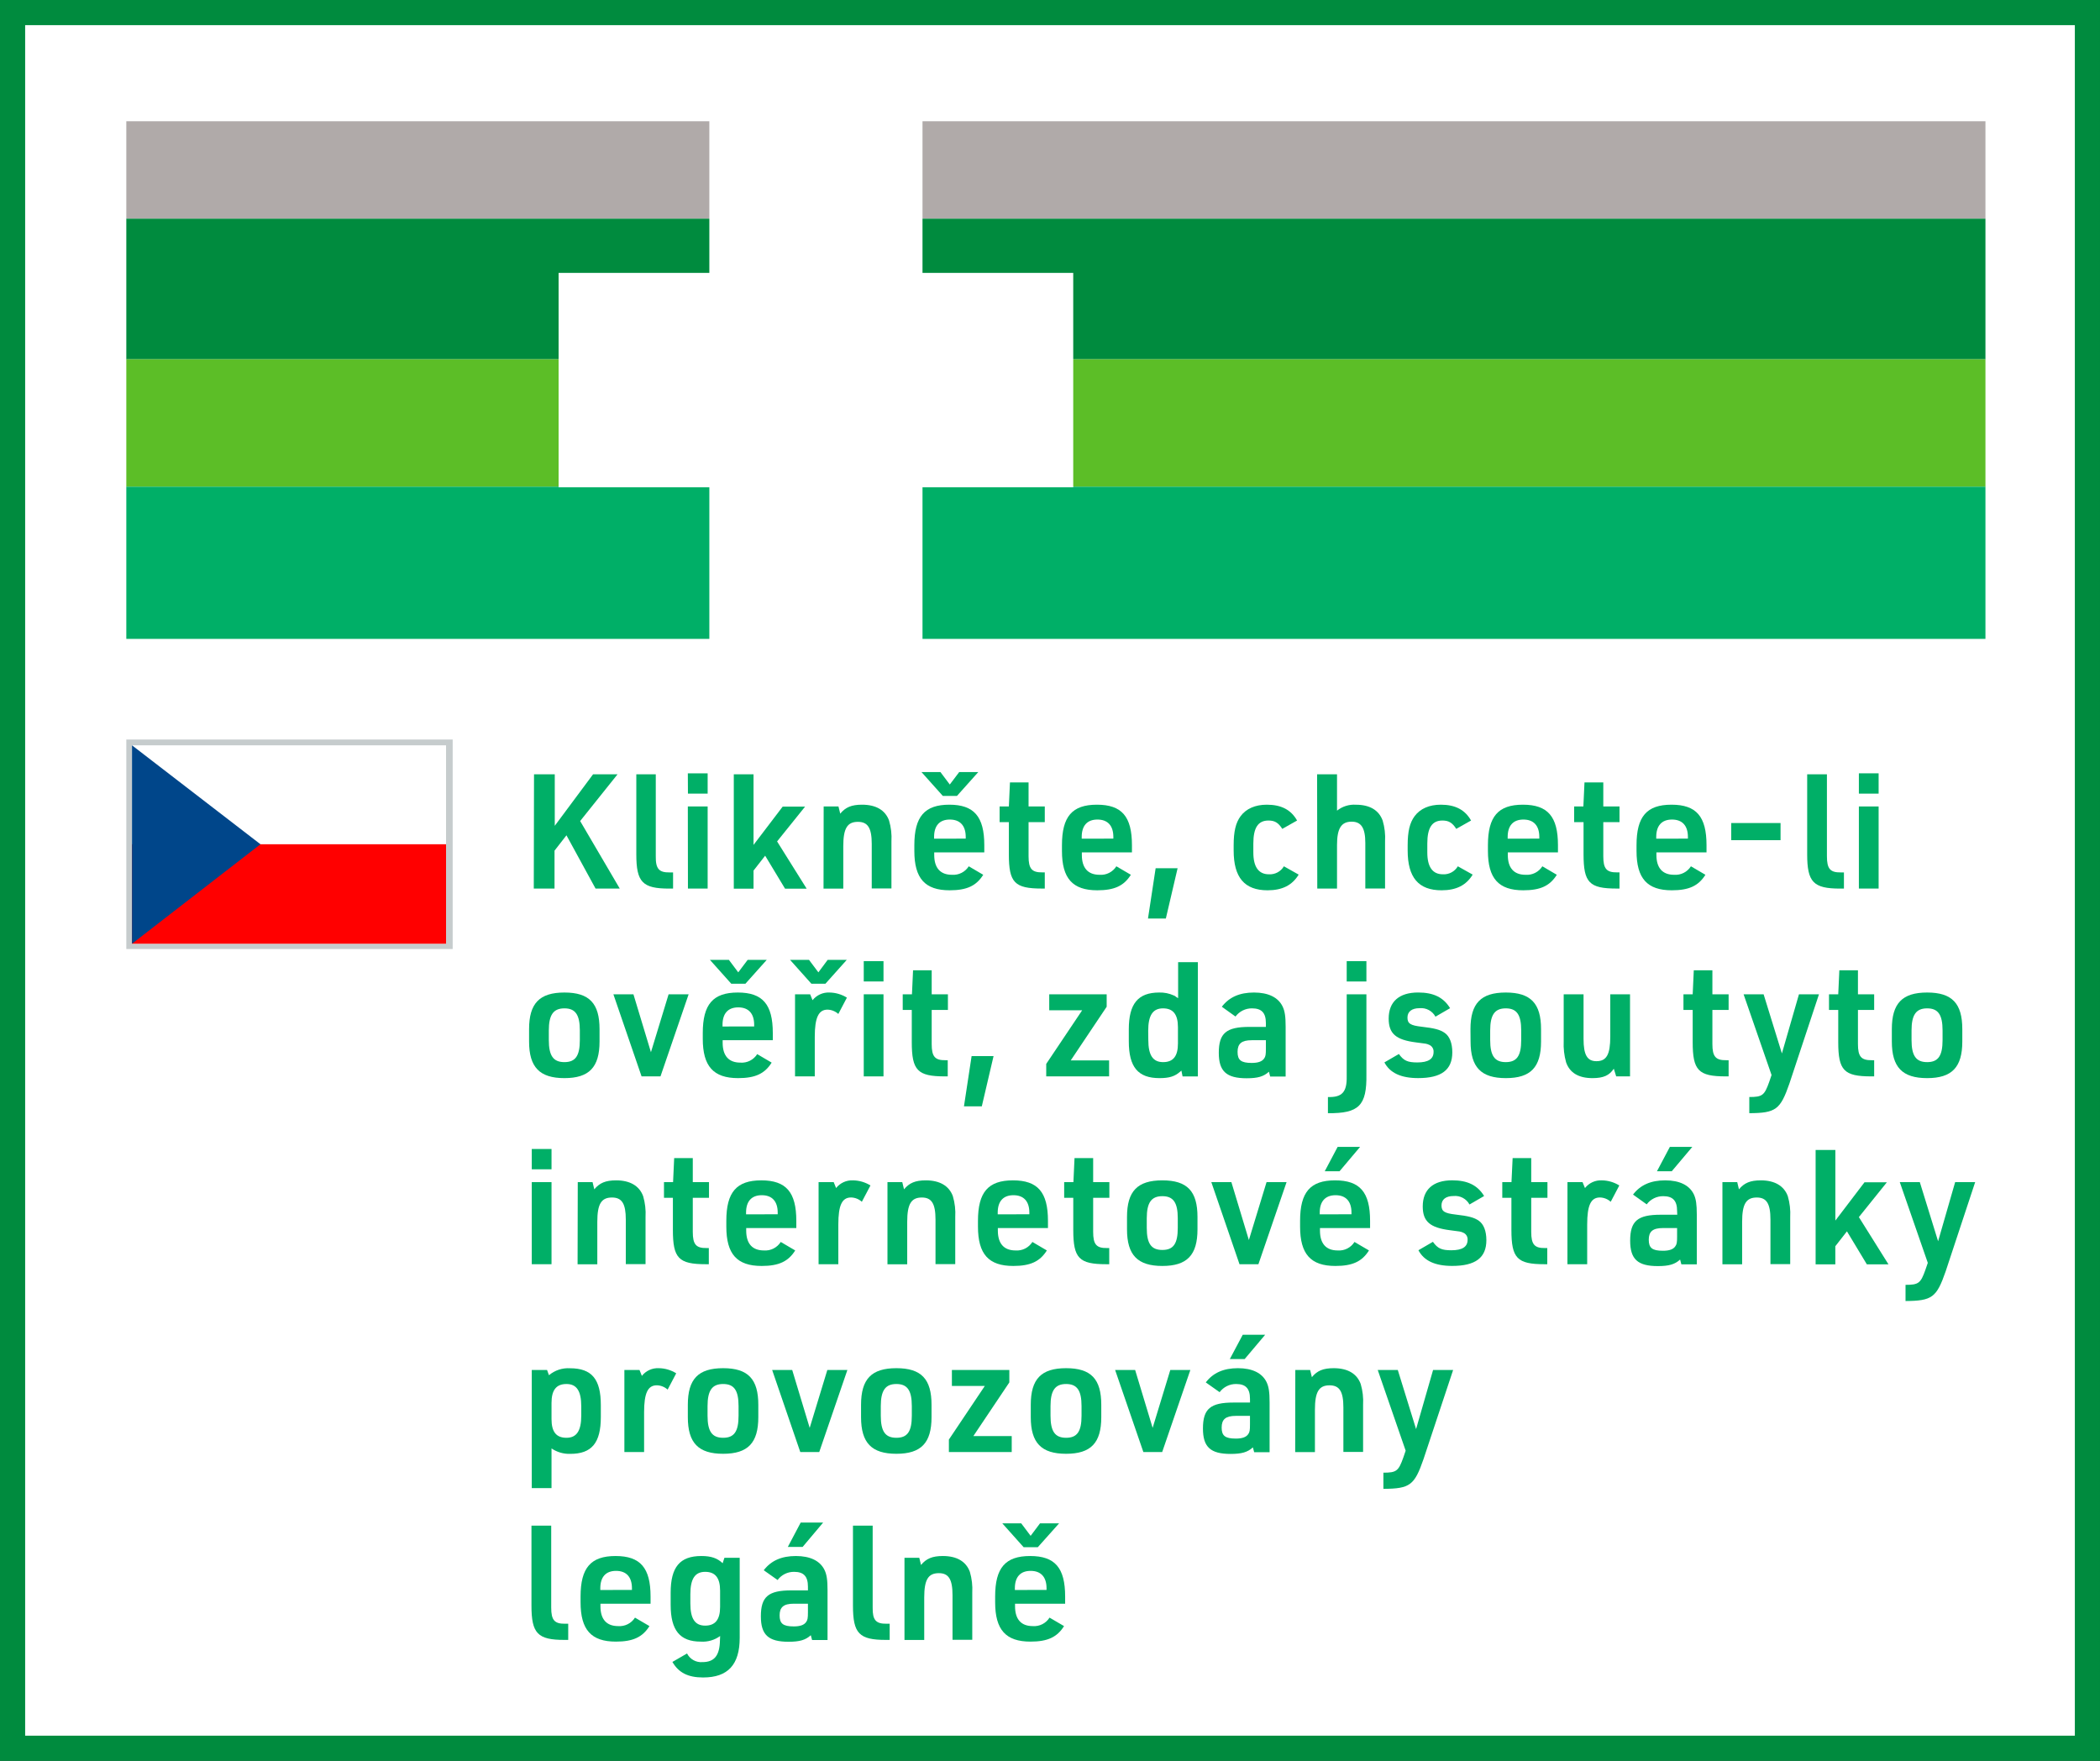<?xml version="1.0" encoding="UTF-8"?>
<svg width="167px" height="140px" viewBox="0 0 167 140" version="1.1" xmlns="http://www.w3.org/2000/svg" xmlns:xlink="http://www.w3.org/1999/xlink">
    <rect x="0" y="0" width="167" height="140" fill="#333333" stroke="none"/>
    <!-- Generator: Sketch 57.1 (83088) - https://sketch.com -->
    <title>partnerLogos/SUKL Copy</title>
    <desc>Created with Sketch.</desc>
    <g id="Page-1" stroke="none" stroke-width="1" fill="none" fill-rule="evenodd">
        <g id="components/footer-(two-++)" transform="translate(-345, -476)">
            <g id="logos/partners/SUKL" transform="translate(346, 477)">
                <g id="sukl-color">
                    <rect id="Rectangle" stroke="#008B3E" stroke-width="2" fill="#FFFFFF" fill-rule="nonzero" x="0" y="0" width="165" height="138"></rect>
                    <rect id="Rectangle" fill="#B0AAA9" fill-rule="nonzero" x="9.045" y="8.64" width="147.845" height="7.743"></rect>
                    <rect id="Rectangle" fill="#008B3E" fill-rule="nonzero" x="9.045" y="16.386" width="147.845" height="11.181"></rect>
                    <rect id="Rectangle" fill="#5CBE27" fill-rule="nonzero" x="9.045" y="27.564" width="147.845" height="10.133"></rect>
                    <rect id="Rectangle" fill="#00AF67" fill-rule="nonzero" x="9.045" y="37.697" width="147.845" height="12.099"></rect>
                    <rect id="Rectangle" fill="#FFFFFF" fill-rule="nonzero" x="55.41" y="7.295" width="16.951" height="43.731"></rect>
                    <polygon id="Rectangle" fill="#FFFFFF" fill-rule="nonzero" transform="translate(63.885, 29.221) rotate(-90) translate(-63.885, -29.221) " points="55.362 8.758 72.409 8.758 72.409 49.683 55.362 49.683"></polygon>
                    <polygon id="Path" fill="#00AF67" fill-rule="nonzero" points="41.467 60.565 43.117 60.565 43.117 64.658 46.161 60.565 48.108 60.565 45.136 64.279 48.287 69.65 46.362 69.65 44.047 65.413 43.098 66.633 43.098 69.65 41.448 69.65"></polygon>
                    <path d="M51.15,60.565 L51.15,67.078 C51.136,68.071 51.403,68.378 52.25,68.364 L52.525,68.364 L52.525,69.65 L52.22,69.65 C50.094,69.65 49.602,69.141 49.602,66.926 L49.602,60.565 L51.15,60.565 Z" id="Path" fill="#00AF67" fill-rule="nonzero"></path>
                    <path d="M53.699,60.485 L55.275,60.485 L55.275,62.1 L53.708,62.1 L53.699,60.485 Z M53.699,63.12 L55.275,63.12 L55.275,69.647 L53.708,69.647 L53.699,63.12 Z" id="Shape" fill="#00AF67" fill-rule="nonzero"></path>
                    <polygon id="Path" fill="#00AF67" fill-rule="nonzero" points="57.354 60.565 58.924 60.565 58.924 66.176 61.24 63.134 63.022 63.134 60.797 65.9 63.148 69.655 61.429 69.655 59.848 67.034 58.924 68.217 58.924 69.655 57.354 69.655"></polygon>
                    <path d="M64.501,63.12 L65.678,63.12 L65.819,63.693 C66.237,63.184 66.715,62.979 67.551,62.979 C68.665,62.979 69.399,63.411 69.701,64.238 C69.86,64.776 69.924,65.337 69.891,65.897 L69.891,69.639 L68.324,69.639 L68.324,66.096 C68.324,64.838 68.019,64.343 67.224,64.343 C66.377,64.343 66.061,64.863 66.061,66.279 L66.061,69.653 L64.49,69.653 L64.501,63.12 Z" id="Path" fill="#00AF67" fill-rule="nonzero"></path>
                    <path d="M73.293,66.976 C73.293,68.004 73.774,68.552 74.698,68.552 C75.235,68.593 75.751,68.334 76.04,67.877 L77.19,68.552 C76.64,69.429 75.886,69.785 74.522,69.785 C72.561,69.785 71.712,68.845 71.712,66.658 L71.712,66.199 C71.712,63.92 72.537,62.979 74.495,62.979 C76.453,62.979 77.275,63.92 77.275,66.199 L77.275,66.771 L73.293,66.771 L73.293,66.976 Z M75.281,60.383 L76.799,60.383 L75.103,62.28 L73.975,62.28 L72.278,60.383 L73.785,60.383 L74.531,61.375 L75.281,60.383 Z M75.798,65.676 L75.798,65.543 C75.798,64.653 75.356,64.16 74.533,64.16 C73.711,64.16 73.282,64.655 73.282,65.543 L73.282,65.681 L75.798,65.676 Z" id="Shape" fill="#00AF67" fill-rule="nonzero"></path>
                    <path d="M78.493,64.365 L78.493,63.12 L79.228,63.12 L79.316,61.209 L80.795,61.209 L80.795,63.12 L82.085,63.12 L82.085,64.365 L80.795,64.365 L80.795,67.075 C80.795,68.068 81.048,68.375 81.909,68.361 L82.085,68.361 L82.085,69.647 L81.859,69.647 C79.681,69.647 79.228,69.174 79.228,66.923 L79.228,64.365 L78.493,64.365 Z" id="Path" fill="#00AF67" fill-rule="nonzero"></path>
                    <path d="M85.033,66.976 C85.033,68.004 85.514,68.552 86.438,68.552 C86.974,68.594 87.49,68.334 87.777,67.877 L88.93,68.552 C88.379,69.429 87.626,69.785 86.259,69.785 C84.299,69.785 83.451,68.845 83.451,66.658 L83.451,66.199 C83.451,63.92 84.26,62.979 86.234,62.979 C88.209,62.979 89.017,63.92 89.017,66.199 L89.017,66.771 L85.033,66.771 L85.033,66.976 Z M87.538,65.676 L87.538,65.543 C87.538,64.653 87.095,64.16 86.273,64.16 C85.451,64.16 85.022,64.655 85.022,65.543 L85.022,65.681 L87.538,65.676 Z" id="Shape" fill="#00AF67" fill-rule="nonzero"></path>
                    <polygon id="Path" fill="#00AF67" fill-rule="nonzero" points="90.901 68.032 92.647 68.032 91.713 72.028 90.293 72.028"></polygon>
                    <path d="M102.275,68.538 C101.755,69.393 100.961,69.785 99.8,69.785 C97.966,69.785 97.105,68.768 97.105,66.619 L97.105,66.21 C97.105,65.103 97.27,64.418 97.655,63.895 C98.098,63.297 98.821,62.979 99.743,62.979 C100.895,62.979 101.668,63.386 102.149,64.238 L100.972,64.901 C100.656,64.404 100.364,64.238 99.872,64.238 C99.047,64.238 98.67,64.81 98.67,66.071 L98.67,66.771 C98.67,67.93 99.088,68.513 99.91,68.513 C100.394,68.541 100.853,68.296 101.101,67.877 L102.275,68.538 Z" id="Path" fill="#00AF67" fill-rule="nonzero"></path>
                    <path d="M103.741,60.565 L105.325,60.565 L105.325,63.452 C105.751,63.113 106.287,62.945 106.829,62.982 C107.929,62.982 108.653,63.414 108.955,64.241 C109.114,64.778 109.178,65.34 109.145,65.9 L109.145,69.642 L107.575,69.642 L107.575,66.019 C107.575,64.824 107.247,64.329 106.488,64.329 C105.663,64.329 105.325,64.863 105.325,66.185 L105.325,69.647 L103.755,69.647 L103.741,60.565 Z" id="Path" fill="#00AF67" fill-rule="nonzero"></path>
                    <path d="M116.113,68.538 C115.594,69.393 114.799,69.785 113.638,69.785 C111.804,69.785 110.943,68.768 110.943,66.619 L110.943,66.21 C110.943,65.103 111.108,64.418 111.493,63.895 C111.936,63.297 112.656,62.979 113.581,62.979 C114.73,62.979 115.505,63.386 115.984,64.238 L114.807,64.901 C114.491,64.404 114.199,64.238 113.707,64.238 C112.882,64.238 112.505,64.81 112.505,66.071 L112.505,66.771 C112.505,67.93 112.921,68.513 113.743,68.513 C114.227,68.542 114.686,68.297 114.933,67.877 L116.113,68.538 Z" id="Path" fill="#00AF67" fill-rule="nonzero"></path>
                    <path d="M118.907,66.976 C118.907,68.004 119.388,68.552 120.312,68.552 C120.85,68.594 121.366,68.335 121.654,67.877 L122.804,68.552 C122.254,69.429 121.503,69.785 120.136,69.785 C118.176,69.785 117.326,68.845 117.326,66.658 L117.326,66.199 C117.326,63.92 118.137,62.979 120.109,62.979 C122.081,62.979 122.895,63.92 122.895,66.199 L122.895,66.771 L118.907,66.771 L118.907,66.976 Z M121.412,65.676 L121.412,65.543 C121.412,64.653 120.97,64.16 120.147,64.16 C119.325,64.16 118.896,64.655 118.896,65.543 L118.896,65.681 L121.412,65.676 Z" id="Shape" fill="#00AF67" fill-rule="nonzero"></path>
                    <path d="M124.182,64.365 L124.182,63.12 L124.916,63.12 L125.004,61.209 L126.5,61.209 L126.5,63.12 L127.79,63.12 L127.79,64.365 L126.5,64.365 L126.5,67.075 C126.5,68.068 126.753,68.375 127.614,68.361 L127.79,68.361 L127.79,69.647 L127.561,69.647 C125.386,69.647 124.93,69.174 124.93,66.923 L124.93,64.365 L124.182,64.365 Z" id="Path" fill="#00AF67" fill-rule="nonzero"></path>
                    <path d="M130.724,66.976 C130.724,68.004 131.205,68.552 132.126,68.552 C132.664,68.594 133.18,68.335 133.469,67.877 L134.621,68.552 C134.071,69.429 133.317,69.785 131.951,69.785 C129.99,69.785 129.143,68.845 129.143,66.658 L129.143,66.199 C129.143,63.92 129.951,62.979 131.926,62.979 C133.9,62.979 134.709,63.92 134.709,66.199 L134.709,66.771 L130.724,66.771 L130.724,66.976 Z M133.229,65.676 L133.229,65.543 C133.229,64.653 132.786,64.16 131.964,64.16 C131.142,64.16 130.71,64.655 130.71,65.543 L130.71,65.681 L133.229,65.676 Z" id="Shape" fill="#00AF67" fill-rule="nonzero"></path>
                    <polygon id="Path" fill="#00AF67" fill-rule="nonzero" points="136.675 64.437 140.596 64.437 140.596 65.8 136.675 65.8"></polygon>
                    <path d="M144.284,60.565 L144.284,67.078 C144.284,68.071 144.537,68.378 145.398,68.364 L145.637,68.364 L145.637,69.65 L145.335,69.65 C143.209,69.65 142.714,69.141 142.714,66.926 L142.714,60.565 L144.284,60.565 Z" id="Path" fill="#00AF67" fill-rule="nonzero"></path>
                    <path d="M146.825,60.485 L148.395,60.485 L148.395,62.1 L146.825,62.1 L146.825,60.485 Z M146.825,63.12 L148.395,63.12 L148.395,69.647 L146.825,69.647 L146.825,63.12 Z" id="Shape" fill="#00AF67" fill-rule="nonzero"></path>
                    <path d="M41.074,80.825 C41.074,78.779 41.899,77.913 43.885,77.913 C45.87,77.913 46.678,78.779 46.678,80.825 L46.678,81.807 C46.678,83.854 45.853,84.719 43.885,84.719 C41.916,84.719 41.074,83.854 41.074,81.807 L41.074,80.825 Z M45.111,80.928 C45.111,79.68 44.756,79.172 43.885,79.172 C43.013,79.172 42.644,79.68 42.644,80.928 L42.644,81.691 C42.644,82.938 42.999,83.447 43.885,83.447 C44.77,83.447 45.111,82.938 45.111,81.691 L45.111,80.928 Z" id="Shape" fill="#00AF67" fill-rule="nonzero"></path>
                    <polygon id="Path" fill="#00AF67" fill-rule="nonzero" points="47.779 78.054 49.373 78.054 50.765 82.659 52.17 78.054 53.763 78.054 51.524 84.581 50.02 84.581"></polygon>
                    <path d="M56.468,81.909 C56.468,82.938 56.95,83.486 57.874,83.486 C58.411,83.528 58.927,83.269 59.216,82.811 L60.365,83.486 C59.815,84.363 59.065,84.719 57.698,84.719 C55.737,84.719 54.887,83.779 54.887,81.591 L54.887,81.132 C54.887,78.854 55.699,77.913 57.673,77.913 C59.648,77.913 60.456,78.854 60.456,81.132 L60.456,81.705 L56.468,81.705 L56.468,81.909 Z M58.457,75.316 L59.975,75.316 L58.278,77.214 L57.153,77.214 L55.456,75.316 L56.964,75.316 L57.709,76.309 L58.457,75.316 Z M58.974,80.61 L58.974,80.477 C58.974,79.586 58.531,79.094 57.709,79.094 C56.886,79.094 56.458,79.589 56.458,80.477 L56.458,80.615 L58.974,80.61 Z" id="Shape" fill="#00AF67" fill-rule="nonzero"></path>
                    <path d="M64.82,75.316 L66.338,75.316 L64.641,77.214 L63.525,77.214 L61.828,75.316 L63.335,75.316 L64.081,76.309 L64.82,75.316 Z M62.224,78.054 L63.426,78.054 L63.616,78.524 C63.94,78.117 64.439,77.89 64.958,77.913 C65.45,77.919 65.931,78.06 66.349,78.32 L65.667,79.617 C65.43,79.404 65.125,79.282 64.806,79.274 C64.097,79.274 63.794,79.91 63.794,81.426 L63.794,84.581 L62.224,84.581 L62.224,78.054 Z" id="Shape" fill="#00AF67" fill-rule="nonzero"></path>
                    <path d="M67.689,75.419 L69.259,75.419 L69.259,77.034 L67.689,77.034 L67.689,75.419 Z M67.689,78.054 L69.259,78.054 L69.259,84.581 L67.689,84.581 L67.689,78.054 Z" id="Shape" fill="#00AF67" fill-rule="nonzero"></path>
                    <path d="M70.788,79.299 L70.788,78.054 L71.522,78.054 L71.61,76.143 L73.092,76.143 L73.092,78.054 L74.382,78.054 L74.382,79.299 L73.092,79.299 L73.092,82.009 C73.092,83.002 73.345,83.309 74.192,83.295 L74.368,83.295 L74.368,84.581 L74.14,84.581 C71.965,84.581 71.508,84.108 71.508,81.857 L71.508,79.299 L70.788,79.299 Z" id="Path" fill="#00AF67" fill-rule="nonzero"></path>
                    <polygon id="Path" fill="#00AF67" fill-rule="nonzero" points="76.266 82.966 78.012 82.966 77.077 86.962 75.658 86.962"></polygon>
                    <polygon id="Path" fill="#00AF67" fill-rule="nonzero" points="82.2 83.588 85.058 79.326 82.439 79.326 82.439 78.054 87.007 78.054 87.007 79.044 84.15 83.309 87.2 83.309 87.2 84.581 82.2 84.581"></polygon>
                    <path d="M92.95,84.122 L92.859,84.199 C92.43,84.581 91.987,84.719 91.209,84.719 C89.501,84.719 88.767,83.843 88.767,81.793 L88.767,80.839 C88.767,78.804 89.501,77.913 91.184,77.913 C91.58,77.902 91.973,77.98 92.334,78.143 C92.411,78.168 92.411,78.168 92.576,78.295 C92.612,78.319 92.65,78.34 92.689,78.359 L92.689,75.499 L94.259,75.499 L94.259,84.584 L93.043,84.584 L92.95,84.122 Z M90.318,81.68 C90.318,82.9 90.684,83.447 91.495,83.447 C92.306,83.447 92.675,82.966 92.675,81.959 L92.675,80.673 C92.675,79.656 92.296,79.172 91.487,79.172 C90.678,79.172 90.31,79.725 90.31,80.953 L90.318,81.68 Z" id="Shape" fill="#00AF67" fill-rule="nonzero"></path>
                    <path d="M99.668,80.344 C99.668,79.528 99.327,79.172 98.568,79.172 C98.051,79.165 97.562,79.406 97.251,79.822 L96.165,79.044 C96.745,78.281 97.581,77.913 98.719,77.913 C99.858,77.913 100.644,78.295 100.996,79.02 C101.175,79.387 101.239,79.819 101.239,80.635 L101.239,84.592 L100.009,84.592 L99.91,84.21 C99.492,84.592 99.025,84.73 98.139,84.73 C96.531,84.73 95.923,84.177 95.923,82.709 C95.923,81.143 96.519,80.646 98.354,80.646 L99.668,80.646 L99.668,80.344 Z M98.543,81.705 C97.732,81.705 97.416,81.981 97.416,82.634 C97.416,83.287 97.691,83.511 98.543,83.511 C99.049,83.511 99.368,83.397 99.531,83.154 C99.644,83.002 99.668,82.836 99.668,82.391 L99.668,81.705 L98.543,81.705 Z" id="Shape" fill="#00AF67" fill-rule="nonzero"></path>
                    <path d="M107.662,78.054 L107.662,84.415 C107.701,86.904 107.069,87.532 104.602,87.507 L104.602,86.221 C105.727,86.26 106.12,85.825 106.095,84.581 L106.095,78.054 L107.662,78.054 Z M106.095,75.419 L107.662,75.419 L107.662,77.034 L106.095,77.034 L106.095,75.419 Z" id="Shape" fill="#00AF67" fill-rule="nonzero"></path>
                    <path d="M110.245,82.8 C110.624,83.334 110.941,83.472 111.71,83.472 C112.585,83.472 113.003,83.195 113.003,82.642 C113.022,82.394 112.878,82.162 112.648,82.07 C112.445,81.981 112.445,81.981 111.609,81.879 C110.003,81.677 109.433,81.179 109.433,79.985 C109.433,78.649 110.258,77.911 111.774,77.911 C112.989,77.911 113.787,78.292 114.317,79.158 L113.154,79.833 C112.904,79.374 112.407,79.109 111.889,79.158 C111.268,79.158 110.927,79.434 110.927,79.907 C110.927,80.38 111.166,80.532 112.054,80.632 C113.066,80.748 113.52,80.861 113.9,81.13 C114.279,81.398 114.493,81.943 114.493,82.67 C114.493,84.069 113.622,84.717 111.774,84.717 C110.421,84.717 109.535,84.31 109.093,83.469 L110.245,82.8 Z" id="Path" fill="#00AF67" fill-rule="nonzero"></path>
                    <path d="M115.937,80.825 C115.937,78.779 116.762,77.913 118.745,77.913 C120.728,77.913 121.55,78.779 121.55,80.825 L121.55,81.807 C121.55,83.854 120.725,84.719 118.753,84.719 C116.781,84.719 115.945,83.854 115.945,81.807 L115.937,80.825 Z M119.972,80.928 C119.972,79.68 119.617,79.172 118.745,79.172 C117.873,79.172 117.505,79.68 117.505,80.928 L117.505,81.691 C117.505,82.938 117.859,83.447 118.745,83.447 C119.63,83.447 119.972,82.938 119.972,81.691 L119.972,80.928 Z" id="Shape" fill="#00AF67" fill-rule="nonzero"></path>
                    <path d="M124.93,78.054 L124.93,81.603 C124.93,82.875 125.221,83.372 125.956,83.372 C126.764,83.372 127.055,82.836 127.055,81.412 L127.055,78.054 L128.626,78.054 L128.626,84.581 L127.526,84.581 L127.336,83.97 C126.981,84.504 126.511,84.719 125.639,84.719 C124.539,84.719 123.832,84.299 123.541,83.461 C123.388,82.915 123.324,82.348 123.351,81.782 L123.351,78.054 L124.93,78.054 Z" id="Path" fill="#00AF67" fill-rule="nonzero"></path>
                    <path d="M132.875,79.299 L132.875,78.054 L133.609,78.054 L133.697,76.143 L135.176,76.143 L135.176,78.054 L136.466,78.054 L136.466,79.299 L135.176,79.299 L135.176,82.009 C135.176,83.002 135.429,83.309 136.29,83.295 L136.466,83.295 L136.466,84.581 L136.24,84.581 C134.062,84.581 133.609,84.108 133.609,81.857 L133.609,79.299 L132.875,79.299 Z" id="Path" fill="#00AF67" fill-rule="nonzero"></path>
                    <path d="M137.657,78.054 L139.249,78.054 L140.704,82.756 L142.06,78.054 L143.652,78.054 L141.3,85.153 C140.577,87.228 140.225,87.493 138.111,87.507 L138.111,86.221 C139.15,86.221 139.312,86.094 139.692,85.026 L139.881,84.473 L137.657,78.054 Z" id="Path" fill="#00AF67" fill-rule="nonzero"></path>
                    <path d="M144.449,79.299 L144.449,78.054 L145.184,78.054 L145.272,76.143 L146.751,76.143 L146.751,78.054 L148.041,78.054 L148.041,79.299 L146.751,79.299 L146.751,82.009 C146.751,83.002 147.004,83.309 147.865,83.295 L148.041,83.295 L148.041,84.581 L147.815,84.581 C145.637,84.581 145.184,84.108 145.184,81.857 L145.184,79.299 L144.449,79.299 Z" id="Path" fill="#00AF67" fill-rule="nonzero"></path>
                    <path d="M149.446,80.825 C149.446,78.779 150.271,77.913 152.254,77.913 C154.237,77.913 155.05,78.779 155.05,80.825 L155.05,81.807 C155.05,83.854 154.226,84.719 152.254,84.719 C150.282,84.719 149.446,83.854 149.446,81.807 L149.446,80.825 Z M153.48,80.928 C153.48,79.68 153.128,79.172 152.254,79.172 C151.379,79.172 151.013,79.68 151.013,80.928 L151.013,81.691 C151.013,82.938 151.368,83.447 152.254,83.447 C153.139,83.447 153.48,82.938 153.48,81.691 L153.48,80.928 Z" id="Shape" fill="#00AF67" fill-rule="nonzero"></path>
                    <path d="M41.288,90.353 L42.859,90.353 L42.859,91.968 L41.288,91.968 L41.288,90.353 Z M41.288,92.988 L42.859,92.988 L42.859,99.515 L41.288,99.515 L41.288,92.988 Z" id="Shape" fill="#00AF67" fill-rule="nonzero"></path>
                    <path d="M44.946,92.988 L46.123,92.988 L46.261,93.561 C46.678,93.052 47.16,92.847 47.996,92.847 C49.096,92.847 49.841,93.279 50.146,94.105 C50.303,94.644 50.368,95.205 50.336,95.765 L50.336,99.507 L48.766,99.507 L48.766,95.964 C48.766,94.706 48.463,94.211 47.666,94.211 C46.816,94.211 46.5,94.731 46.5,96.146 L46.5,99.52 L44.932,99.52 L44.946,92.988 Z" id="Path" fill="#00AF67" fill-rule="nonzero"></path>
                    <path d="M51.802,94.233 L51.802,92.988 L52.525,92.988 L52.613,91.077 L54.093,91.077 L54.093,92.988 L55.382,92.988 L55.382,94.233 L54.093,94.233 L54.093,96.943 C54.093,97.936 54.346,98.243 55.193,98.229 L55.368,98.229 L55.368,99.515 L55.143,99.515 C52.965,99.515 52.511,99.042 52.511,96.791 L52.511,94.233 L51.802,94.233 Z" id="Path" fill="#00AF67" fill-rule="nonzero"></path>
                    <path d="M58.341,96.843 C58.341,97.872 58.822,98.42 59.746,98.42 C60.283,98.461 60.799,98.201 61.089,97.745 L62.238,98.42 C61.688,99.296 60.934,99.653 59.571,99.653 C57.607,99.653 56.76,98.713 56.76,96.525 L56.76,96.066 C56.76,93.787 57.571,92.847 59.543,92.847 C61.515,92.847 62.326,93.787 62.326,96.066 L62.326,96.639 L58.341,96.639 L58.341,96.843 Z M60.846,95.544 L60.846,95.411 C60.846,94.52 60.404,94.028 59.581,94.028 C58.759,94.028 58.33,94.523 58.33,95.411 L58.33,95.549 L60.846,95.544 Z" id="Shape" fill="#00AF67" fill-rule="nonzero"></path>
                    <path d="M64.097,92.988 L65.299,92.988 L65.489,93.458 C65.813,93.05 66.312,92.823 66.831,92.847 C67.322,92.853 67.804,92.993 68.222,93.254 L67.537,94.551 C67.302,94.336 66.997,94.214 66.679,94.208 C65.956,94.208 65.667,94.833 65.667,96.359 L65.667,99.515 L64.097,99.515 L64.097,92.988 Z" id="Path" fill="#00AF67" fill-rule="nonzero"></path>
                    <path d="M69.575,92.988 L70.752,92.988 L70.892,93.561 C71.308,93.052 71.789,92.847 72.625,92.847 C73.725,92.847 74.473,93.279 74.775,94.105 C74.934,94.643 74.998,95.205 74.965,95.765 L74.965,99.507 L73.395,99.507 L73.395,95.964 C73.395,94.706 73.092,94.211 72.308,94.211 C71.462,94.211 71.145,94.731 71.145,96.146 L71.145,99.52 L69.575,99.52 L69.575,92.988 Z" id="Path" fill="#00AF67" fill-rule="nonzero"></path>
                    <path d="M78.353,96.843 C78.353,97.872 78.834,98.42 79.758,98.42 C80.295,98.461 80.811,98.201 81.1,97.745 L82.25,98.42 C81.7,99.296 80.946,99.653 79.579,99.653 C77.619,99.653 76.772,98.713 76.772,96.525 L76.772,96.066 C76.772,93.787 77.583,92.847 79.555,92.847 C81.526,92.847 82.338,93.787 82.338,96.066 L82.338,96.639 L78.353,96.639 L78.353,96.843 Z M80.858,95.544 L80.858,95.411 C80.858,94.52 80.415,94.028 79.593,94.028 C78.771,94.028 78.342,94.523 78.342,95.411 L78.342,95.549 L80.858,95.544 Z" id="Shape" fill="#00AF67" fill-rule="nonzero"></path>
                    <path d="M83.627,94.233 L83.627,92.988 L84.362,92.988 L84.45,91.077 L85.932,91.077 L85.932,92.988 L87.222,92.988 L87.222,94.233 L85.932,94.233 L85.932,96.943 C85.932,97.936 86.185,98.243 87.032,98.229 L87.211,98.229 L87.211,99.515 L86.983,99.515 C84.807,99.515 84.351,99.042 84.351,96.791 L84.351,94.233 L83.627,94.233 Z" id="Path" fill="#00AF67" fill-rule="nonzero"></path>
                    <path d="M88.624,95.759 C88.624,93.713 89.449,92.847 91.435,92.847 C93.42,92.847 94.229,93.713 94.229,95.759 L94.229,96.741 C94.229,98.788 93.404,99.653 91.435,99.653 C89.466,99.653 88.624,98.788 88.624,96.741 L88.624,95.759 Z M92.661,95.862 C92.661,94.614 92.306,94.105 91.435,94.105 C90.563,94.105 90.195,94.614 90.195,95.862 L90.195,96.625 C90.195,97.872 90.546,98.381 91.435,98.381 C92.323,98.381 92.661,97.872 92.661,96.625 L92.661,95.862 Z" id="Shape" fill="#00AF67" fill-rule="nonzero"></path>
                    <polygon id="Path" fill="#00AF67" fill-rule="nonzero" points="95.329 92.988 96.924 92.988 98.315 97.593 99.721 92.988 101.313 92.988 99.074 99.515 97.57 99.515"></polygon>
                    <path d="M103.969,96.843 C103.969,97.872 104.451,98.42 105.374,98.42 C105.911,98.462 106.426,98.202 106.714,97.745 L107.866,98.42 C107.316,99.296 106.562,99.653 105.196,99.653 C103.235,99.653 102.388,98.713 102.388,96.525 L102.388,96.066 C102.388,93.787 103.197,92.847 105.171,92.847 C107.145,92.847 107.954,93.787 107.954,96.066 L107.954,96.639 L103.969,96.639 L103.969,96.843 Z M106.475,95.544 L106.475,95.411 C106.475,94.52 106.032,94.028 105.21,94.028 C104.387,94.028 103.95,94.526 103.95,95.411 L103.95,95.549 L106.475,95.544 Z M105.374,90.187 L107.159,90.187 L105.526,92.123 L104.349,92.123 L105.374,90.187 Z" id="Shape" fill="#00AF67" fill-rule="nonzero"></path>
                    <path d="M112.951,97.734 C113.33,98.268 113.647,98.406 114.419,98.406 C115.291,98.406 115.709,98.129 115.709,97.576 C115.728,97.328 115.584,97.096 115.354,97.004 C115.151,96.915 115.151,96.915 114.317,96.813 C112.712,96.611 112.142,96.113 112.142,94.919 C112.142,93.583 112.967,92.844 114.483,92.844 C115.695,92.844 116.493,93.226 117.023,94.092 L115.86,94.766 C115.61,94.308 115.113,94.043 114.595,94.092 C113.977,94.092 113.633,94.368 113.633,94.841 C113.633,95.314 113.875,95.466 114.76,95.566 C115.772,95.682 116.229,95.795 116.608,96.063 C116.988,96.332 117.202,96.877 117.202,97.604 C117.202,99.003 116.328,99.65 114.483,99.65 C113.127,99.65 112.241,99.244 111.799,98.403 L112.951,97.734 Z" id="Path" fill="#00AF67" fill-rule="nonzero"></path>
                    <path d="M118.467,94.233 L118.467,92.988 L119.199,92.988 L119.29,91.077 L120.769,91.077 L120.769,92.988 L122.059,92.988 L122.059,94.233 L120.769,94.233 L120.769,96.943 C120.769,97.936 121.022,98.243 121.869,98.229 L122.045,98.229 L122.045,99.515 L121.825,99.515 C119.65,99.515 119.193,99.042 119.193,96.791 L119.193,94.233 L118.467,94.233 Z" id="Path" fill="#00AF67" fill-rule="nonzero"></path>
                    <path d="M123.651,92.988 L124.85,92.988 L125.043,93.458 C125.366,93.05 125.864,92.823 126.382,92.847 C126.874,92.853 127.355,92.993 127.773,93.254 L127.091,94.551 C126.855,94.336 126.549,94.214 126.231,94.208 C125.51,94.208 125.219,94.833 125.219,96.359 L125.219,99.515 L123.648,99.515 L123.651,92.988 Z" id="Path" fill="#00AF67" fill-rule="nonzero"></path>
                    <path d="M132.369,95.278 C132.369,94.462 132.028,94.105 131.268,94.105 C130.752,94.099 130.262,94.34 129.951,94.755 L128.865,93.978 C129.445,93.215 130.281,92.847 131.42,92.847 C132.558,92.847 133.345,93.229 133.697,93.953 C133.873,94.321 133.936,94.753 133.936,95.568 L133.936,99.526 L132.709,99.526 L132.608,99.144 C132.192,99.526 131.722,99.664 130.837,99.664 C129.231,99.664 128.637,99.111 128.637,97.643 C128.637,96.077 129.231,95.58 131.065,95.58 L132.382,95.58 L132.369,95.278 Z M131.244,96.639 C130.433,96.639 130.116,96.915 130.116,97.568 C130.116,98.221 130.391,98.445 131.244,98.445 C131.75,98.445 132.069,98.331 132.228,98.088 C132.344,97.936 132.369,97.77 132.369,97.325 L132.369,96.639 L131.244,96.639 Z M131.794,90.187 L133.578,90.187 L131.945,92.123 L130.768,92.123 L131.794,90.187 Z" id="Shape" fill="#00AF67" fill-rule="nonzero"></path>
                    <path d="M135.974,92.988 L137.151,92.988 L137.288,93.561 C137.706,93.052 138.188,92.847 139.024,92.847 C140.124,92.847 140.869,93.279 141.174,94.105 C141.331,94.644 141.395,95.205 141.364,95.765 L141.364,99.507 L139.793,99.507 L139.793,95.964 C139.793,94.706 139.491,94.211 138.707,94.211 C137.857,94.211 137.541,94.731 137.541,96.146 L137.541,99.52 L135.974,99.52 L135.974,92.988 Z" id="Path" fill="#00AF67" fill-rule="nonzero"></path>
                    <polygon id="Path" fill="#00AF67" fill-rule="nonzero" points="143.385 90.433 144.955 90.433 144.955 96.044 147.271 93.002 149.05 93.002 146.825 95.768 149.177 99.523 147.458 99.523 145.876 96.901 144.952 98.085 144.952 99.523 143.385 99.523"></polygon>
                    <path d="M150.078,92.988 L151.671,92.988 L153.125,97.69 L154.481,92.988 L156.073,92.988 L153.725,100.087 C153.002,102.161 152.65,102.427 150.535,102.441 L150.535,101.155 C151.575,101.155 151.737,101.028 152.116,99.96 L152.306,99.407 L150.078,92.988 Z" id="Path" fill="#00AF67" fill-rule="nonzero"></path>
                    <path d="M41.288,107.922 L42.504,107.922 L42.655,108.34 C43.122,107.947 43.72,107.749 44.327,107.787 C46.06,107.787 46.78,108.652 46.78,110.713 L46.78,111.667 C46.78,113.716 46.06,114.593 44.352,114.593 C43.821,114.611 43.299,114.46 42.859,114.161 L42.859,117.317 L41.288,117.317 L41.288,107.922 Z M45.224,110.82 C45.224,109.587 44.858,109.039 44.047,109.039 C43.236,109.039 42.859,109.523 42.859,110.541 L42.859,111.827 C42.859,112.845 43.238,113.315 44.047,113.315 C44.855,113.315 45.224,112.762 45.224,111.548 L45.224,110.82 Z" id="Shape" fill="#00AF67" fill-rule="nonzero"></path>
                    <path d="M48.653,107.922 L49.855,107.922 L50.044,108.392 C50.368,107.984 50.866,107.757 51.384,107.781 C51.876,107.786 52.357,107.927 52.775,108.188 L52.093,109.485 C51.857,109.27 51.551,109.148 51.233,109.142 C50.512,109.142 50.221,109.767 50.221,111.293 L50.221,114.449 L48.653,114.449 L48.653,107.922 Z" id="Path" fill="#00AF67" fill-rule="nonzero"></path>
                    <path d="M53.699,110.693 C53.699,108.647 54.524,107.781 56.507,107.781 C58.49,107.781 59.304,108.647 59.304,110.693 L59.304,111.675 C59.304,113.721 58.479,114.587 56.507,114.587 C54.535,114.587 53.699,113.721 53.699,111.675 L53.699,110.693 Z M57.733,110.795 C57.733,109.548 57.382,109.039 56.507,109.039 C55.633,109.039 55.267,109.548 55.267,110.795 L55.267,111.559 C55.267,112.806 55.621,113.315 56.507,113.315 C57.392,113.315 57.733,112.806 57.733,111.559 L57.733,110.795 Z" id="Shape" fill="#00AF67" fill-rule="nonzero"></path>
                    <polygon id="Path" fill="#00AF67" fill-rule="nonzero" points="60.404 107.922 61.999 107.922 63.39 112.527 64.793 107.922 66.388 107.922 64.149 114.449 62.642 114.449"></polygon>
                    <path d="M67.474,110.693 C67.474,108.647 68.299,107.781 70.284,107.781 C72.27,107.781 73.079,108.647 73.079,110.693 L73.079,111.675 C73.079,113.721 72.254,114.587 70.284,114.587 C68.316,114.587 67.474,113.721 67.474,111.675 L67.474,110.693 Z M71.511,110.795 C71.511,109.548 71.156,109.039 70.284,109.039 C69.413,109.039 69.044,109.548 69.044,110.795 L69.044,111.559 C69.044,112.806 69.399,113.315 70.284,113.315 C71.17,113.315 71.511,112.806 71.511,111.559 L71.511,110.795 Z" id="Shape" fill="#00AF67" fill-rule="nonzero"></path>
                    <polygon id="Path" fill="#00AF67" fill-rule="nonzero" points="74.459 113.456 77.316 109.194 74.698 109.194 74.698 107.922 79.266 107.922 79.266 108.912 76.406 113.177 79.456 113.177 79.456 114.449 74.459 114.449"></polygon>
                    <path d="M80.971,110.693 C80.971,108.647 81.796,107.781 83.781,107.781 C85.767,107.781 86.578,108.647 86.578,110.693 L86.578,111.675 C86.578,113.721 85.753,114.587 83.781,114.587 C81.81,114.587 80.971,113.721 80.971,111.675 L80.971,110.693 Z M85.008,110.795 C85.008,109.548 84.653,109.039 83.781,109.039 C82.91,109.039 82.541,109.548 82.541,110.795 L82.541,111.559 C82.541,112.806 82.896,113.315 83.781,113.315 C84.667,113.315 85.008,112.806 85.008,111.559 L85.008,110.795 Z" id="Shape" fill="#00AF67" fill-rule="nonzero"></path>
                    <polygon id="Path" fill="#00AF67" fill-rule="nonzero" points="87.678 107.922 89.27 107.922 90.662 112.527 92.067 107.922 93.662 107.922 91.421 114.449 89.925 114.449"></polygon>
                    <path d="M98.403,110.212 C98.403,109.396 98.062,109.039 97.303,109.039 C96.787,109.032 96.298,109.274 95.989,109.689 L94.889,108.912 C95.472,108.149 96.305,107.781 97.444,107.781 C98.582,107.781 99.368,108.163 99.721,108.887 C99.899,109.255 99.963,109.686 99.963,110.502 L99.963,114.46 L98.736,114.46 L98.634,114.078 C98.216,114.46 97.749,114.598 96.863,114.598 C95.254,114.598 94.663,114.045 94.663,112.576 C94.663,111.011 95.257,110.513 97.091,110.513 L98.406,110.513 L98.403,110.212 Z M97.278,111.573 C96.467,111.573 96.151,111.849 96.151,112.502 C96.151,113.154 96.426,113.378 97.278,113.378 C97.784,113.378 98.103,113.265 98.266,113.022 C98.379,112.87 98.403,112.704 98.403,112.258 L98.403,111.573 L97.278,111.573 Z M97.829,105.121 L99.613,105.121 L97.98,107.056 L96.8,107.056 L97.829,105.121 Z" id="Shape" fill="#00AF67" fill-rule="nonzero"></path>
                    <path d="M102.008,107.922 L103.186,107.922 L103.326,108.495 C103.741,107.986 104.222,107.781 105.058,107.781 C106.172,107.781 106.906,108.212 107.209,109.039 C107.367,109.577 107.431,110.139 107.398,110.699 L107.398,114.44 L105.831,114.44 L105.831,110.898 C105.831,109.639 105.526,109.144 104.731,109.144 C103.884,109.144 103.568,109.664 103.568,111.08 L103.568,114.454 L101.998,114.454 L102.008,107.922 Z" id="Path" fill="#00AF67" fill-rule="nonzero"></path>
                    <path d="M108.562,107.922 L110.157,107.922 L111.612,112.623 L112.965,107.922 L114.559,107.922 L112.2,115.021 C111.48,117.095 111.125,117.361 109.013,117.375 L109.013,116.089 C110.049,116.089 110.215,115.961 110.594,114.894 L110.784,114.341 L108.562,107.922 Z" id="Path" fill="#00AF67" fill-rule="nonzero"></path>
                    <path d="M42.834,120.301 L42.834,126.813 C42.834,127.806 43.087,128.113 43.948,128.099 L44.187,128.099 L44.187,129.385 L43.885,129.385 C41.759,129.385 41.264,128.877 41.264,126.661 L41.264,120.301 L42.834,120.301 Z" id="Path" fill="#00AF67" fill-rule="nonzero"></path>
                    <path d="M46.75,126.711 C46.75,127.74 47.231,128.287 48.155,128.287 C48.692,128.329 49.208,128.069 49.497,127.613 L50.647,128.287 C50.097,129.164 49.343,129.521 47.977,129.521 C46.016,129.521 45.169,128.581 45.169,126.393 L45.169,125.934 C45.169,123.655 45.98,122.715 47.952,122.715 C49.923,122.715 50.735,123.655 50.735,125.934 L50.735,126.506 L46.75,126.506 L46.75,126.711 Z M49.255,125.411 L49.255,125.279 C49.255,124.388 48.812,123.896 47.99,123.896 C47.168,123.896 46.739,124.391 46.739,125.279 L46.739,125.417 L49.255,125.411 Z" id="Shape" fill="#00AF67" fill-rule="nonzero"></path>
                    <path d="M56.268,129.076 C55.821,129.401 55.275,129.559 54.725,129.521 C53.075,129.521 52.333,128.63 52.333,126.595 L52.333,125.641 C52.333,123.592 53.067,122.715 54.775,122.715 C55.547,122.715 56.039,122.881 56.468,123.287 L56.609,122.856 L57.824,122.856 L57.824,129.217 C57.824,131.354 56.886,132.372 54.915,132.372 C53.713,132.372 52.965,131.991 52.473,131.136 L53.636,130.464 C53.868,130.922 54.353,131.193 54.862,131.15 C55.811,131.15 56.237,130.627 56.254,129.394 L56.268,129.076 Z M53.9,126.482 C53.9,127.701 54.266,128.249 55.077,128.249 C55.888,128.249 56.265,127.765 56.265,126.761 L56.265,125.475 C56.265,124.457 55.886,123.973 55.077,123.973 C54.269,123.973 53.9,124.526 53.9,125.754 L53.9,126.482 Z" id="Shape" fill="#00AF67" fill-rule="nonzero"></path>
                    <path d="M63.25,125.146 C63.25,124.33 62.909,123.973 62.15,123.973 C61.634,123.966 61.145,124.208 60.836,124.623 L59.736,123.846 C60.319,123.083 61.152,122.715 62.29,122.715 C63.429,122.715 64.215,123.097 64.567,123.821 C64.746,124.189 64.809,124.62 64.809,125.436 L64.809,129.394 L63.58,129.394 L63.478,129.012 C63.06,129.394 62.593,129.532 61.707,129.532 C60.101,129.532 59.507,128.979 59.507,127.51 C59.507,125.945 60.101,125.447 61.935,125.447 L63.25,125.447 L63.25,125.146 Z M62.125,126.506 C61.317,126.506 60.998,126.783 60.998,127.436 C60.998,128.088 61.273,128.312 62.125,128.312 C62.631,128.312 62.95,128.199 63.112,127.956 C63.225,127.803 63.25,127.638 63.25,127.192 L63.25,126.506 L62.125,126.506 Z M62.675,120.054 L64.46,120.054 L62.829,121.99 L61.652,121.99 L62.675,120.054 Z" id="Shape" fill="#00AF67" fill-rule="nonzero"></path>
                    <path d="M68.398,120.301 L68.398,126.813 C68.384,127.806 68.651,128.113 69.512,128.099 L69.751,128.099 L69.751,129.385 L69.448,129.385 C67.323,129.385 66.831,128.877 66.831,126.661 L66.831,120.301 L68.398,120.301 Z" id="Path" fill="#00AF67" fill-rule="nonzero"></path>
                    <path d="M70.928,122.856 L72.105,122.856 L72.243,123.428 C72.66,122.92 73.142,122.715 73.978,122.715 C75.091,122.715 75.823,123.146 76.128,123.973 C76.285,124.511 76.35,125.073 76.318,125.633 L76.318,129.374 L74.748,129.374 L74.748,125.832 C74.748,124.573 74.445,124.078 73.662,124.078 C72.812,124.078 72.498,124.598 72.498,126.014 L72.498,129.388 L70.928,129.388 L70.928,122.856 Z" id="Path" fill="#00AF67" fill-rule="nonzero"></path>
                    <path d="M79.72,126.711 C79.72,127.74 80.201,128.287 81.125,128.287 C81.661,128.329 82.177,128.07 82.464,127.613 L83.617,128.287 C83.067,129.164 82.313,129.521 80.946,129.521 C78.986,129.521 78.138,128.581 78.138,126.393 L78.138,125.934 C78.138,123.655 78.947,122.715 80.921,122.715 C82.896,122.715 83.704,123.655 83.704,125.934 L83.704,126.506 L79.72,126.506 L79.72,126.711 Z M81.705,120.118 L83.223,120.118 L81.529,122.015 L80.404,122.015 L78.708,120.118 L80.212,120.118 L80.96,121.111 L81.705,120.118 Z M82.225,125.411 L82.225,125.279 C82.225,124.388 81.782,123.896 80.96,123.896 C80.138,123.896 79.706,124.391 79.706,125.279 L79.706,125.417 L82.225,125.411 Z" id="Shape" fill="#00AF67" fill-rule="nonzero"></path>
                    <rect id="Rectangle" fill="#C6CCCD" fill-rule="nonzero" x="9.045" y="57.797" width="25.954" height="16.657"></rect>
                    <rect id="Rectangle" fill="#FFFFFF" fill-rule="nonzero" x="9.498" y="58.259" width="24.973" height="15.775"></rect>
                    <rect id="Rectangle" fill="#FF0000" fill-rule="nonzero" x="9.498" y="66.124" width="24.973" height="7.909"></rect>
                    <polygon id="Path" fill="#00468A" fill-rule="nonzero" points="9.498 58.259 19.712 66.124 9.498 74.033"></polygon>
                </g>
            </g>
        </g>
    </g>
</svg>